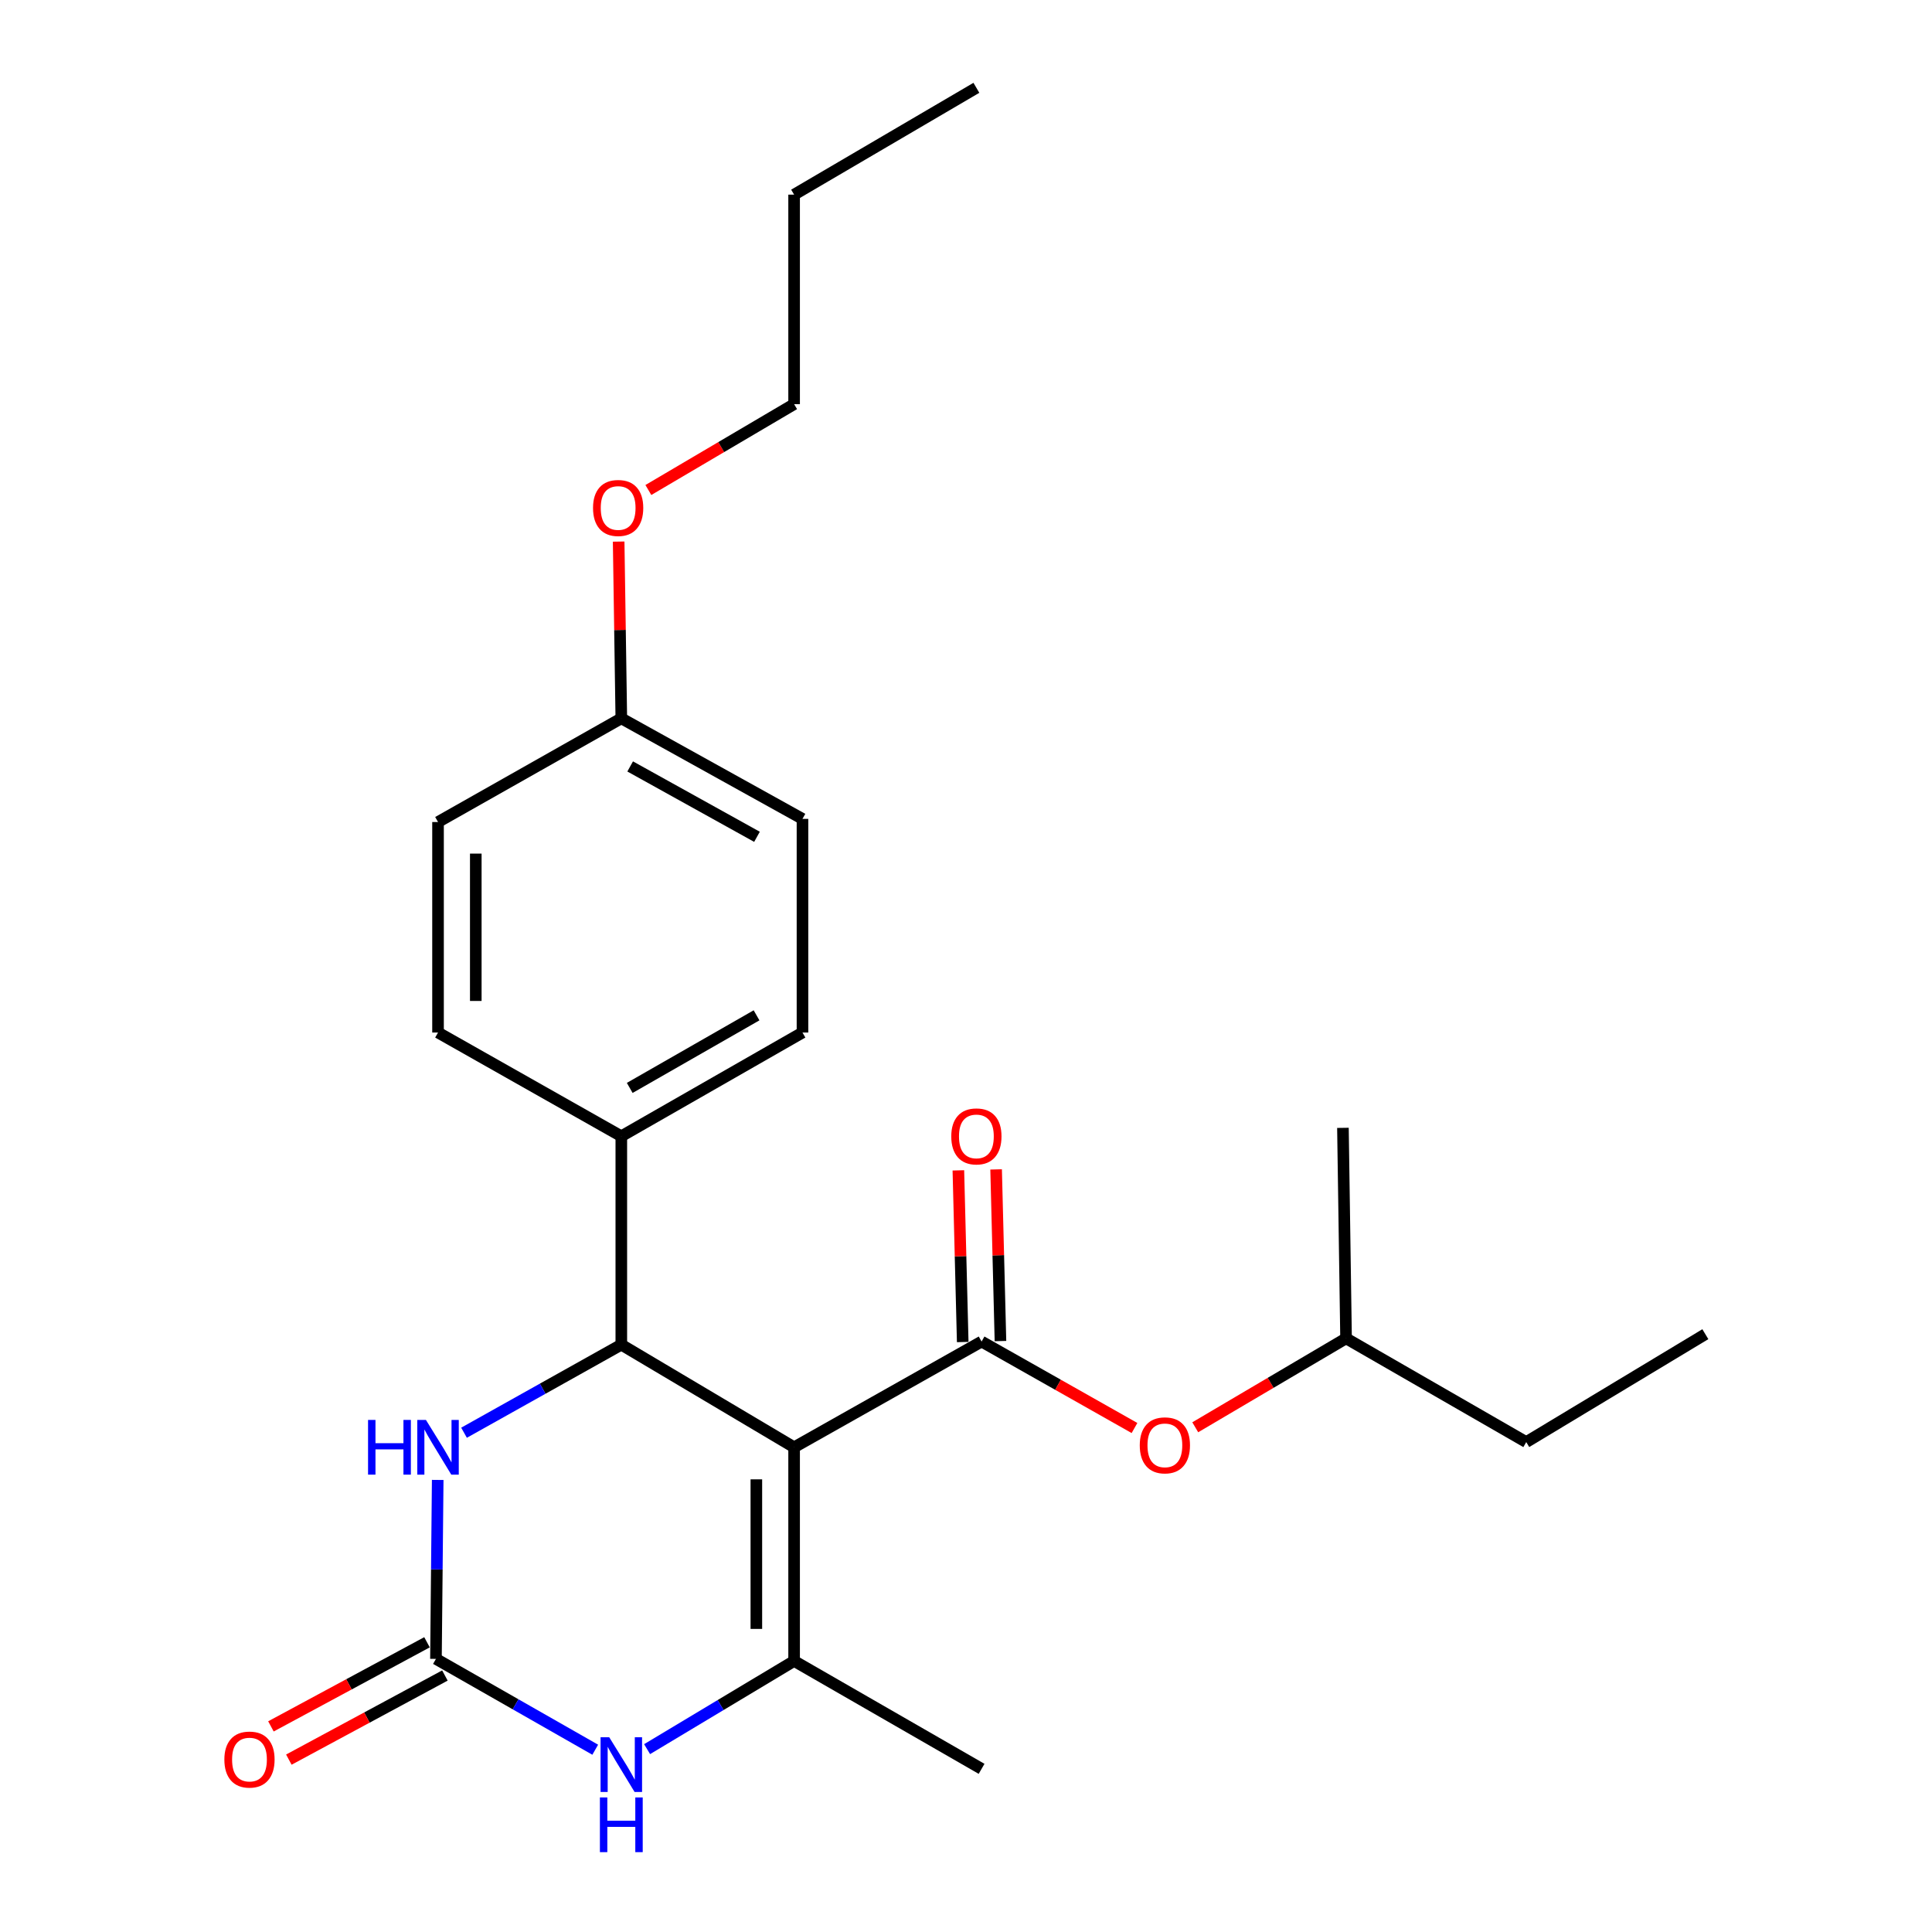 <?xml version='1.0' encoding='iso-8859-1'?>
<svg version='1.1' baseProfile='full'
              xmlns='http://www.w3.org/2000/svg'
                      xmlns:rdkit='http://www.rdkit.org/xml'
                      xmlns:xlink='http://www.w3.org/1999/xlink'
                  xml:space='preserve'
width='1000px' height='1000px' viewBox='0 0 1000 1000'>
<!-- END OF HEADER -->
<rect style='opacity:1.0;fill:#FFFFFF;stroke:none' width='1000' height='1000' x='0' y='0'> </rect>
<path class='bond-0' d='M 411.03,749.113 L 411.03,859.712' style='fill:none;fill-rule:evenodd;stroke:#000000;stroke-width:6px;stroke-linecap:butt;stroke-linejoin:miter;stroke-opacity:1' />
<path class='bond-0' d='M 391.488,765.703 L 391.488,843.122' style='fill:none;fill-rule:evenodd;stroke:#000000;stroke-width:6px;stroke-linecap:butt;stroke-linejoin:miter;stroke-opacity:1' />
<path class='bond-1' d='M 411.03,749.113 L 508.069,694.383' style='fill:none;fill-rule:evenodd;stroke:#000000;stroke-width:6px;stroke-linecap:butt;stroke-linejoin:miter;stroke-opacity:1' />
<path class='bond-2' d='M 411.03,749.113 L 321.591,696.001' style='fill:none;fill-rule:evenodd;stroke:#000000;stroke-width:6px;stroke-linecap:butt;stroke-linejoin:miter;stroke-opacity:1' />
<path class='bond-4' d='M 411.03,859.712 L 372.984,882.531' style='fill:none;fill-rule:evenodd;stroke:#000000;stroke-width:6px;stroke-linecap:butt;stroke-linejoin:miter;stroke-opacity:1' />
<path class='bond-4' d='M 372.984,882.531 L 334.938,905.351' style='fill:none;fill-rule:evenodd;stroke:#0000FF;stroke-width:6px;stroke-linecap:butt;stroke-linejoin:miter;stroke-opacity:1' />
<path class='bond-12' d='M 411.03,859.712 L 508.069,915.549' style='fill:none;fill-rule:evenodd;stroke:#000000;stroke-width:6px;stroke-linecap:butt;stroke-linejoin:miter;stroke-opacity:1' />
<path class='bond-6' d='M 508.069,694.383 L 547.641,716.759' style='fill:none;fill-rule:evenodd;stroke:#000000;stroke-width:6px;stroke-linecap:butt;stroke-linejoin:miter;stroke-opacity:1' />
<path class='bond-6' d='M 547.641,716.759 L 587.212,739.135' style='fill:none;fill-rule:evenodd;stroke:#FF0000;stroke-width:6px;stroke-linecap:butt;stroke-linejoin:miter;stroke-opacity:1' />
<path class='bond-8' d='M 517.837,694.136 L 516.712,649.711' style='fill:none;fill-rule:evenodd;stroke:#000000;stroke-width:6px;stroke-linecap:butt;stroke-linejoin:miter;stroke-opacity:1' />
<path class='bond-8' d='M 516.712,649.711 L 515.586,605.286' style='fill:none;fill-rule:evenodd;stroke:#FF0000;stroke-width:6px;stroke-linecap:butt;stroke-linejoin:miter;stroke-opacity:1' />
<path class='bond-8' d='M 498.301,694.631 L 497.175,650.206' style='fill:none;fill-rule:evenodd;stroke:#000000;stroke-width:6px;stroke-linecap:butt;stroke-linejoin:miter;stroke-opacity:1' />
<path class='bond-8' d='M 497.175,650.206 L 496.05,605.781' style='fill:none;fill-rule:evenodd;stroke:#FF0000;stroke-width:6px;stroke-linecap:butt;stroke-linejoin:miter;stroke-opacity:1' />
<path class='bond-5' d='M 321.591,696.001 L 280.886,718.79' style='fill:none;fill-rule:evenodd;stroke:#000000;stroke-width:6px;stroke-linecap:butt;stroke-linejoin:miter;stroke-opacity:1' />
<path class='bond-5' d='M 280.886,718.79 L 240.181,741.578' style='fill:none;fill-rule:evenodd;stroke:#0000FF;stroke-width:6px;stroke-linecap:butt;stroke-linejoin:miter;stroke-opacity:1' />
<path class='bond-7' d='M 321.591,696.001 L 321.591,588.116' style='fill:none;fill-rule:evenodd;stroke:#000000;stroke-width:6px;stroke-linecap:butt;stroke-linejoin:miter;stroke-opacity:1' />
<path class='bond-3' d='M 225.648,858.637 L 226.103,812.324' style='fill:none;fill-rule:evenodd;stroke:#000000;stroke-width:6px;stroke-linecap:butt;stroke-linejoin:miter;stroke-opacity:1' />
<path class='bond-3' d='M 226.103,812.324 L 226.557,766.011' style='fill:none;fill-rule:evenodd;stroke:#0000FF;stroke-width:6px;stroke-linecap:butt;stroke-linejoin:miter;stroke-opacity:1' />
<path class='bond-9' d='M 221.012,850.036 L 180.624,871.807' style='fill:none;fill-rule:evenodd;stroke:#000000;stroke-width:6px;stroke-linecap:butt;stroke-linejoin:miter;stroke-opacity:1' />
<path class='bond-9' d='M 180.624,871.807 L 140.235,893.577' style='fill:none;fill-rule:evenodd;stroke:#FF0000;stroke-width:6px;stroke-linecap:butt;stroke-linejoin:miter;stroke-opacity:1' />
<path class='bond-9' d='M 230.285,867.239 L 189.896,889.009' style='fill:none;fill-rule:evenodd;stroke:#000000;stroke-width:6px;stroke-linecap:butt;stroke-linejoin:miter;stroke-opacity:1' />
<path class='bond-9' d='M 189.896,889.009 L 149.508,910.78' style='fill:none;fill-rule:evenodd;stroke:#FF0000;stroke-width:6px;stroke-linecap:butt;stroke-linejoin:miter;stroke-opacity:1' />
<path class='bond-24' d='M 225.648,858.637 L 266.869,882.147' style='fill:none;fill-rule:evenodd;stroke:#000000;stroke-width:6px;stroke-linecap:butt;stroke-linejoin:miter;stroke-opacity:1' />
<path class='bond-24' d='M 266.869,882.147 L 308.09,905.656' style='fill:none;fill-rule:evenodd;stroke:#0000FF;stroke-width:6px;stroke-linecap:butt;stroke-linejoin:miter;stroke-opacity:1' />
<path class='bond-17' d='M 618.659,738.758 L 657.689,715.745' style='fill:none;fill-rule:evenodd;stroke:#FF0000;stroke-width:6px;stroke-linecap:butt;stroke-linejoin:miter;stroke-opacity:1' />
<path class='bond-17' d='M 657.689,715.745 L 696.719,692.733' style='fill:none;fill-rule:evenodd;stroke:#000000;stroke-width:6px;stroke-linecap:butt;stroke-linejoin:miter;stroke-opacity:1' />
<path class='bond-10' d='M 321.591,588.116 L 415.362,534.439' style='fill:none;fill-rule:evenodd;stroke:#000000;stroke-width:6px;stroke-linecap:butt;stroke-linejoin:miter;stroke-opacity:1' />
<path class='bond-10' d='M 325.948,563.104 L 391.588,525.53' style='fill:none;fill-rule:evenodd;stroke:#000000;stroke-width:6px;stroke-linecap:butt;stroke-linejoin:miter;stroke-opacity:1' />
<path class='bond-11' d='M 321.591,588.116 L 226.723,534.439' style='fill:none;fill-rule:evenodd;stroke:#000000;stroke-width:6px;stroke-linecap:butt;stroke-linejoin:miter;stroke-opacity:1' />
<path class='bond-15' d='M 415.362,534.439 L 415.362,423.851' style='fill:none;fill-rule:evenodd;stroke:#000000;stroke-width:6px;stroke-linecap:butt;stroke-linejoin:miter;stroke-opacity:1' />
<path class='bond-14' d='M 226.723,534.439 L 226.723,425.479' style='fill:none;fill-rule:evenodd;stroke:#000000;stroke-width:6px;stroke-linecap:butt;stroke-linejoin:miter;stroke-opacity:1' />
<path class='bond-14' d='M 246.266,518.095 L 246.266,441.823' style='fill:none;fill-rule:evenodd;stroke:#000000;stroke-width:6px;stroke-linecap:butt;stroke-linejoin:miter;stroke-opacity:1' />
<path class='bond-13' d='M 321.591,371.813 L 226.723,425.479' style='fill:none;fill-rule:evenodd;stroke:#000000;stroke-width:6px;stroke-linecap:butt;stroke-linejoin:miter;stroke-opacity:1' />
<path class='bond-16' d='M 321.591,371.813 L 320.903,326.07' style='fill:none;fill-rule:evenodd;stroke:#000000;stroke-width:6px;stroke-linecap:butt;stroke-linejoin:miter;stroke-opacity:1' />
<path class='bond-16' d='M 320.903,326.07 L 320.214,280.327' style='fill:none;fill-rule:evenodd;stroke:#FF0000;stroke-width:6px;stroke-linecap:butt;stroke-linejoin:miter;stroke-opacity:1' />
<path class='bond-25' d='M 321.591,371.813 L 415.362,423.851' style='fill:none;fill-rule:evenodd;stroke:#000000;stroke-width:6px;stroke-linecap:butt;stroke-linejoin:miter;stroke-opacity:1' />
<path class='bond-25' d='M 326.174,396.707 L 391.814,433.133' style='fill:none;fill-rule:evenodd;stroke:#000000;stroke-width:6px;stroke-linecap:butt;stroke-linejoin:miter;stroke-opacity:1' />
<path class='bond-18' d='M 335.594,253.627 L 373.312,231.407' style='fill:none;fill-rule:evenodd;stroke:#FF0000;stroke-width:6px;stroke-linecap:butt;stroke-linejoin:miter;stroke-opacity:1' />
<path class='bond-18' d='M 373.312,231.407 L 411.03,209.188' style='fill:none;fill-rule:evenodd;stroke:#000000;stroke-width:6px;stroke-linecap:butt;stroke-linejoin:miter;stroke-opacity:1' />
<path class='bond-19' d='M 696.719,692.733 L 789.98,746.42' style='fill:none;fill-rule:evenodd;stroke:#000000;stroke-width:6px;stroke-linecap:butt;stroke-linejoin:miter;stroke-opacity:1' />
<path class='bond-21' d='M 696.719,692.733 L 695.101,583.773' style='fill:none;fill-rule:evenodd;stroke:#000000;stroke-width:6px;stroke-linecap:butt;stroke-linejoin:miter;stroke-opacity:1' />
<path class='bond-20' d='M 411.03,209.188 L 411.03,100.749' style='fill:none;fill-rule:evenodd;stroke:#000000;stroke-width:6px;stroke-linecap:butt;stroke-linejoin:miter;stroke-opacity:1' />
<path class='bond-22' d='M 789.98,746.42 L 882.687,690.572' style='fill:none;fill-rule:evenodd;stroke:#000000;stroke-width:6px;stroke-linecap:butt;stroke-linejoin:miter;stroke-opacity:1' />
<path class='bond-23' d='M 411.03,100.749 L 505.377,45.455' style='fill:none;fill-rule:evenodd;stroke:#000000;stroke-width:6px;stroke-linecap:butt;stroke-linejoin:miter;stroke-opacity:1' />
<path  class='atom-5' d='M 315.331 899.196
L 324.611 914.196
Q 325.531 915.676, 327.011 918.356
Q 328.491 921.036, 328.571 921.196
L 328.571 899.196
L 332.331 899.196
L 332.331 927.516
L 328.451 927.516
L 318.491 911.116
Q 317.331 909.196, 316.091 906.996
Q 314.891 904.796, 314.531 904.116
L 314.531 927.516
L 310.851 927.516
L 310.851 899.196
L 315.331 899.196
' fill='#0000FF'/>
<path  class='atom-5' d='M 310.511 930.348
L 314.351 930.348
L 314.351 942.388
L 328.831 942.388
L 328.831 930.348
L 332.671 930.348
L 332.671 958.668
L 328.831 958.668
L 328.831 945.588
L 314.351 945.588
L 314.351 958.668
L 310.511 958.668
L 310.511 930.348
' fill='#0000FF'/>
<path  class='atom-6' d='M 190.503 734.953
L 194.343 734.953
L 194.343 746.993
L 208.823 746.993
L 208.823 734.953
L 212.663 734.953
L 212.663 763.273
L 208.823 763.273
L 208.823 750.193
L 194.343 750.193
L 194.343 763.273
L 190.503 763.273
L 190.503 734.953
' fill='#0000FF'/>
<path  class='atom-6' d='M 220.463 734.953
L 229.743 749.953
Q 230.663 751.433, 232.143 754.113
Q 233.623 756.793, 233.703 756.953
L 233.703 734.953
L 237.463 734.953
L 237.463 763.273
L 233.583 763.273
L 223.623 746.873
Q 222.463 744.953, 221.223 742.753
Q 220.023 740.553, 219.663 739.873
L 219.663 763.273
L 215.983 763.273
L 215.983 734.953
L 220.463 734.953
' fill='#0000FF'/>
<path  class='atom-7' d='M 589.937 748.107
Q 589.937 741.307, 593.297 737.507
Q 596.657 733.707, 602.937 733.707
Q 609.217 733.707, 612.577 737.507
Q 615.937 741.307, 615.937 748.107
Q 615.937 754.987, 612.537 758.907
Q 609.137 762.787, 602.937 762.787
Q 596.697 762.787, 593.297 758.907
Q 589.937 755.027, 589.937 748.107
M 602.937 759.587
Q 607.257 759.587, 609.577 756.707
Q 611.937 753.787, 611.937 748.107
Q 611.937 742.547, 609.577 739.747
Q 607.257 736.907, 602.937 736.907
Q 598.617 736.907, 596.257 739.707
Q 593.937 742.507, 593.937 748.107
Q 593.937 753.827, 596.257 756.707
Q 598.617 759.587, 602.937 759.587
' fill='#FF0000'/>
<path  class='atom-9' d='M 492.377 588.196
Q 492.377 581.396, 495.737 577.596
Q 499.097 573.796, 505.377 573.796
Q 511.657 573.796, 515.017 577.596
Q 518.377 581.396, 518.377 588.196
Q 518.377 595.076, 514.977 598.996
Q 511.577 602.876, 505.377 602.876
Q 499.137 602.876, 495.737 598.996
Q 492.377 595.116, 492.377 588.196
M 505.377 599.676
Q 509.697 599.676, 512.017 596.796
Q 514.377 593.876, 514.377 588.196
Q 514.377 582.636, 512.017 579.836
Q 509.697 576.996, 505.377 576.996
Q 501.057 576.996, 498.697 579.796
Q 496.377 582.596, 496.377 588.196
Q 496.377 593.916, 498.697 596.796
Q 501.057 599.676, 505.377 599.676
' fill='#FF0000'/>
<path  class='atom-10' d='M 116.13 910.744
Q 116.13 903.944, 119.49 900.144
Q 122.85 896.344, 129.13 896.344
Q 135.41 896.344, 138.77 900.144
Q 142.13 903.944, 142.13 910.744
Q 142.13 917.624, 138.73 921.544
Q 135.33 925.424, 129.13 925.424
Q 122.89 925.424, 119.49 921.544
Q 116.13 917.664, 116.13 910.744
M 129.13 922.224
Q 133.45 922.224, 135.77 919.344
Q 138.13 916.424, 138.13 910.744
Q 138.13 905.184, 135.77 902.384
Q 133.45 899.544, 129.13 899.544
Q 124.81 899.544, 122.45 902.344
Q 120.13 905.144, 120.13 910.744
Q 120.13 916.464, 122.45 919.344
Q 124.81 922.224, 129.13 922.224
' fill='#FF0000'/>
<path  class='atom-17' d='M 306.951 262.923
Q 306.951 256.123, 310.311 252.323
Q 313.671 248.523, 319.951 248.523
Q 326.231 248.523, 329.591 252.323
Q 332.951 256.123, 332.951 262.923
Q 332.951 269.803, 329.551 273.723
Q 326.151 277.603, 319.951 277.603
Q 313.711 277.603, 310.311 273.723
Q 306.951 269.843, 306.951 262.923
M 319.951 274.403
Q 324.271 274.403, 326.591 271.523
Q 328.951 268.603, 328.951 262.923
Q 328.951 257.363, 326.591 254.563
Q 324.271 251.723, 319.951 251.723
Q 315.631 251.723, 313.271 254.523
Q 310.951 257.323, 310.951 262.923
Q 310.951 268.643, 313.271 271.523
Q 315.631 274.403, 319.951 274.403
' fill='#FF0000'/>
</svg>
